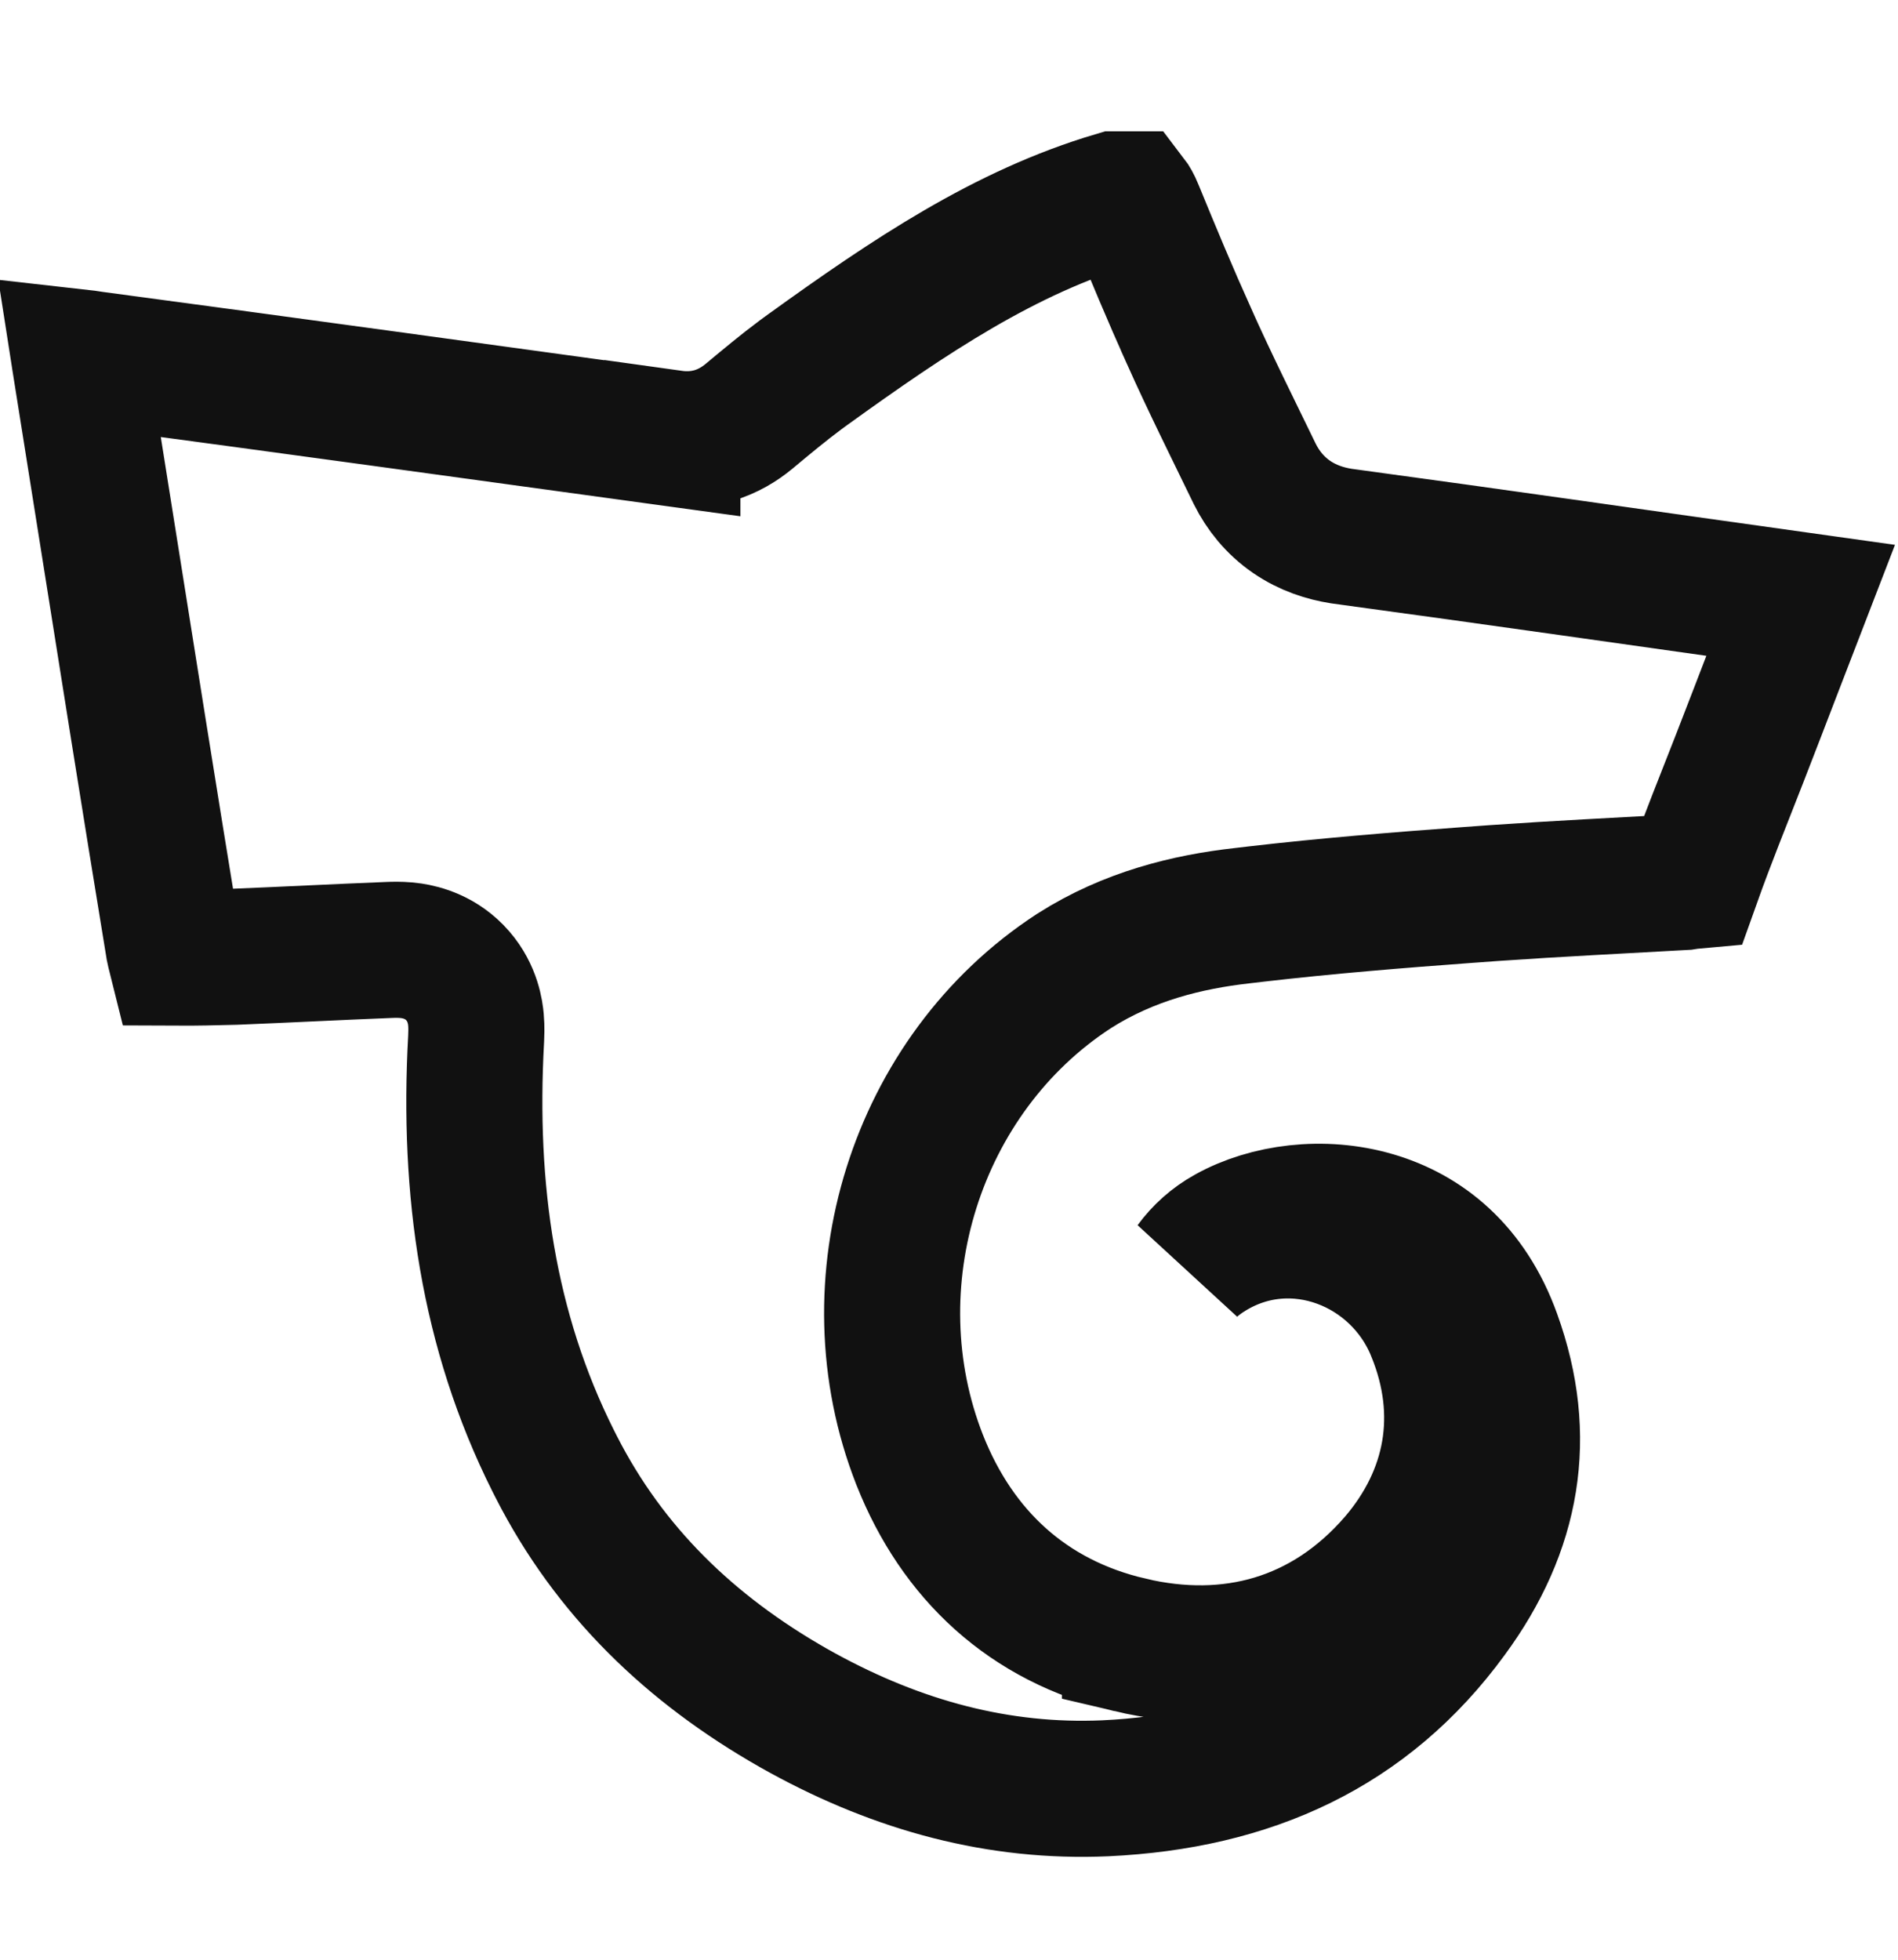 <svg xmlns="http://www.w3.org/2000/svg" width="279" height="288" viewBox="0 0 279 288" fill="none"><path d="M166.055 29.297C166.26 29.564 166.57 30.058 166.934 30.954L166.947 30.989C169.455 37.109 172.005 43.23 174.773 49.383V49.384C177.856 56.268 181.274 63.108 184.402 69.56L184.429 69.614L184.456 69.669C185.662 72.081 187.419 74.288 189.87 75.969C192.265 77.611 194.814 78.402 197.121 78.772L197.239 78.79L197.359 78.807C219.827 81.848 242.134 85.072 264.684 88.227C263.505 91.278 262.333 94.324 261.166 97.36C259.34 102.113 257.523 106.84 255.684 111.564C253.467 117.251 250.971 123.395 248.812 129.452C248.624 129.469 248.456 129.487 248.311 129.505C247.997 129.544 247.706 129.592 247.546 129.618C238.41 130.135 229.033 130.589 219.733 131.235L215.741 131.525C205.495 132.278 195.031 133.127 184.677 134.324L182.605 134.568C174.536 135.473 165.935 137.578 157.94 142.654L157.845 142.717C134.599 157.851 124.985 188.613 135.195 214.559L135.2 214.57L135.204 214.582C140.707 228.464 151.064 238.215 166.096 241.727V241.728C180.83 245.217 194.831 241.478 205.258 229.446L205.301 229.396C213.536 219.764 215.828 207.825 210.863 195.627H210.861C205.691 182.749 190.179 176.572 177.924 184.051L177.393 184.385C176.638 184.87 175.937 185.4 175.289 185.964C176.635 184.127 178.393 182.532 180.531 181.353L180.557 181.339C186.293 178.152 194.474 177.015 202.025 179.239C209.202 181.353 215.914 186.512 219.488 196.474L219.491 196.483L219.495 196.493C224.782 211.134 222.413 224.665 213.144 237.274L213.133 237.288L213.122 237.303C200.923 254.023 183.787 261.819 162.444 262.807C146.826 263.486 132.118 259.489 117.992 251.755L116.627 250.994C101.377 242.315 89.588 230.859 81.803 215.643L81.795 215.625L81.332 214.714C71.717 195.546 68.774 174.83 69.985 152.744L69.989 152.679L69.992 152.613C70.012 152.129 70.067 150.997 69.965 149.866C69.868 148.796 69.519 145.989 67.312 143.43C64.938 140.676 61.967 139.956 60.478 139.733C59.442 139.579 58.447 139.57 57.76 139.586L57.206 139.604C53.368 139.756 49.535 139.933 45.752 140.107C41.965 140.282 38.228 140.455 34.522 140.604C31.503 140.681 28.658 140.749 25.872 140.734C25.744 140.223 25.629 139.729 25.531 139.252C22.023 117.897 18.629 96.449 15.214 74.933L11.775 53.319V53.317L11.65 52.515C12.281 52.586 12.9 52.672 13.508 52.77L13.641 52.791L13.774 52.809C42.153 56.606 70.432 60.503 98.84 64.404V64.402C100.588 64.646 102.642 64.651 104.839 64.017C107.037 63.382 108.746 62.29 110.033 61.236L110.067 61.208L110.103 61.179C112.766 58.959 115.188 56.945 117.669 55.099L118.737 54.317L118.748 54.31C133.771 43.481 147.751 34.092 163.915 29.297H166.055Z" stroke="#111111" stroke-width="20"></path></svg>